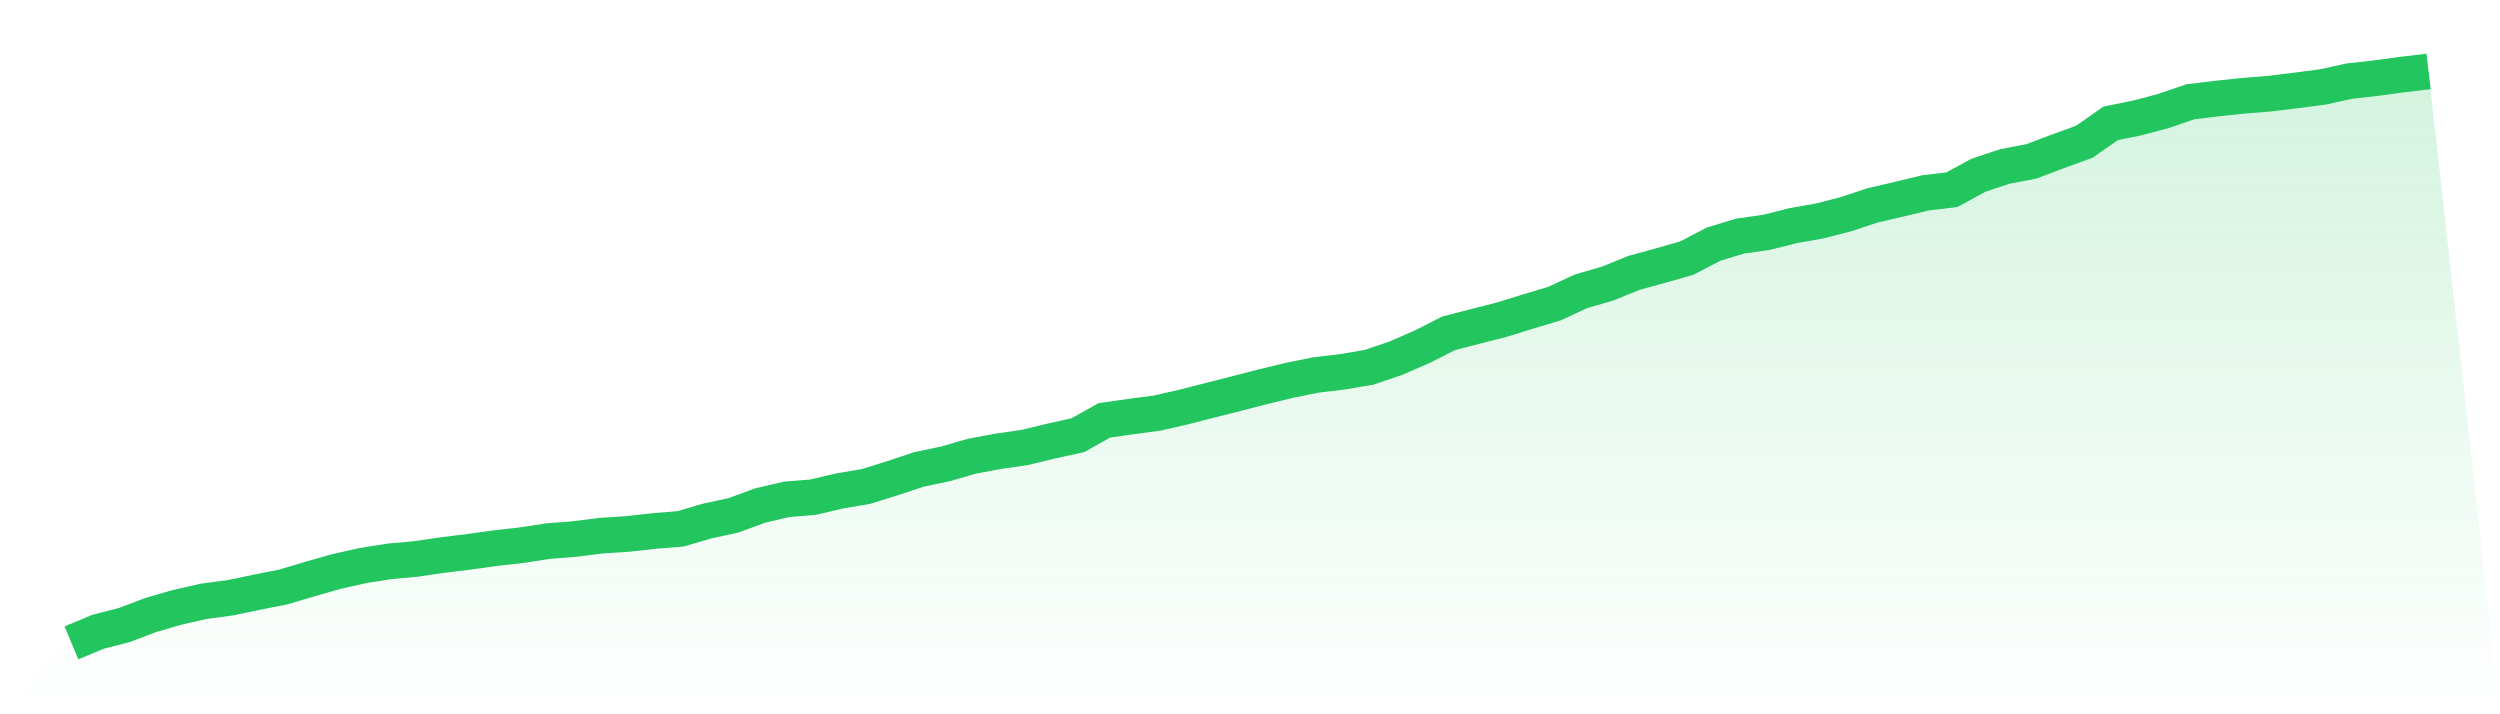<svg viewBox="0 0 140 40" xmlns="http://www.w3.org/2000/svg">
<defs>
<linearGradient id="gradient" x1="0" x2="0" y1="0" y2="1">
<stop offset="0%" stop-color="#22c55e" stop-opacity="0.2"/>
<stop offset="100%" stop-color="#22c55e" stop-opacity="0"/>
</linearGradient>
</defs>
<path d="M4,36 L4,36 L5.483,35.382 L6.966,34.999 L8.449,34.437 L9.933,34.007 L11.416,33.672 L12.899,33.474 L14.382,33.165 L15.865,32.87 L17.348,32.427 L18.831,32.006 L20.315,31.672 L21.798,31.437 L23.281,31.302 L24.764,31.085 L26.247,30.904 L27.73,30.696 L29.213,30.53 L30.697,30.302 L32.18,30.185 L33.663,29.997 L35.146,29.901 L36.629,29.735 L38.112,29.616 L39.596,29.178 L41.079,28.858 L42.562,28.311 L44.045,27.962 L45.528,27.843 L47.011,27.494 L48.494,27.243 L49.978,26.78 L51.461,26.287 L52.944,25.976 L54.427,25.548 L55.91,25.271 L57.393,25.056 L58.876,24.698 L60.36,24.37 L61.843,23.54 L63.326,23.329 L64.809,23.132 L66.292,22.792 L67.775,22.412 L69.258,22.037 L70.742,21.652 L72.225,21.294 L73.708,20.996 L75.191,20.819 L76.674,20.566 L78.157,20.063 L79.64,19.418 L81.124,18.666 L82.607,18.281 L84.09,17.904 L85.573,17.445 L87.056,17 L88.539,16.312 L90.022,15.882 L91.506,15.28 L92.989,14.873 L94.472,14.45 L95.955,13.673 L97.438,13.223 L98.921,13.012 L100.404,12.638 L101.888,12.376 L103.371,11.996 L104.854,11.503 L106.337,11.16 L107.82,10.8 L109.303,10.625 L110.787,9.817 L112.27,9.322 L113.753,9.038 L115.236,8.478 L116.719,7.938 L118.202,6.904 L119.685,6.606 L121.169,6.21 L122.652,5.702 L124.135,5.52 L125.618,5.364 L127.101,5.245 L128.584,5.063 L130.067,4.871 L131.551,4.544 L133.034,4.378 L134.517,4.177 L136,4 L140,40 L0,40 z" fill="url(#gradient)"/>
<path d="M4,36 L4,36 L5.483,35.382 L6.966,34.999 L8.449,34.437 L9.933,34.007 L11.416,33.672 L12.899,33.474 L14.382,33.165 L15.865,32.87 L17.348,32.427 L18.831,32.006 L20.315,31.672 L21.798,31.437 L23.281,31.302 L24.764,31.085 L26.247,30.904 L27.73,30.696 L29.213,30.53 L30.697,30.302 L32.18,30.185 L33.663,29.997 L35.146,29.901 L36.629,29.735 L38.112,29.616 L39.596,29.178 L41.079,28.858 L42.562,28.311 L44.045,27.962 L45.528,27.843 L47.011,27.494 L48.494,27.243 L49.978,26.78 L51.461,26.287 L52.944,25.976 L54.427,25.548 L55.91,25.271 L57.393,25.056 L58.876,24.698 L60.36,24.37 L61.843,23.54 L63.326,23.329 L64.809,23.132 L66.292,22.792 L67.775,22.412 L69.258,22.037 L70.742,21.652 L72.225,21.294 L73.708,20.996 L75.191,20.819 L76.674,20.566 L78.157,20.063 L79.64,19.418 L81.124,18.666 L82.607,18.281 L84.09,17.904 L85.573,17.445 L87.056,17 L88.539,16.312 L90.022,15.882 L91.506,15.28 L92.989,14.873 L94.472,14.45 L95.955,13.673 L97.438,13.223 L98.921,13.012 L100.404,12.638 L101.888,12.376 L103.371,11.996 L104.854,11.503 L106.337,11.16 L107.82,10.8 L109.303,10.625 L110.787,9.817 L112.27,9.322 L113.753,9.038 L115.236,8.478 L116.719,7.938 L118.202,6.904 L119.685,6.606 L121.169,6.21 L122.652,5.702 L124.135,5.52 L125.618,5.364 L127.101,5.245 L128.584,5.063 L130.067,4.871 L131.551,4.544 L133.034,4.378 L134.517,4.177 L136,4" fill="none" stroke="#22c55e" stroke-width="2"/>
</svg>